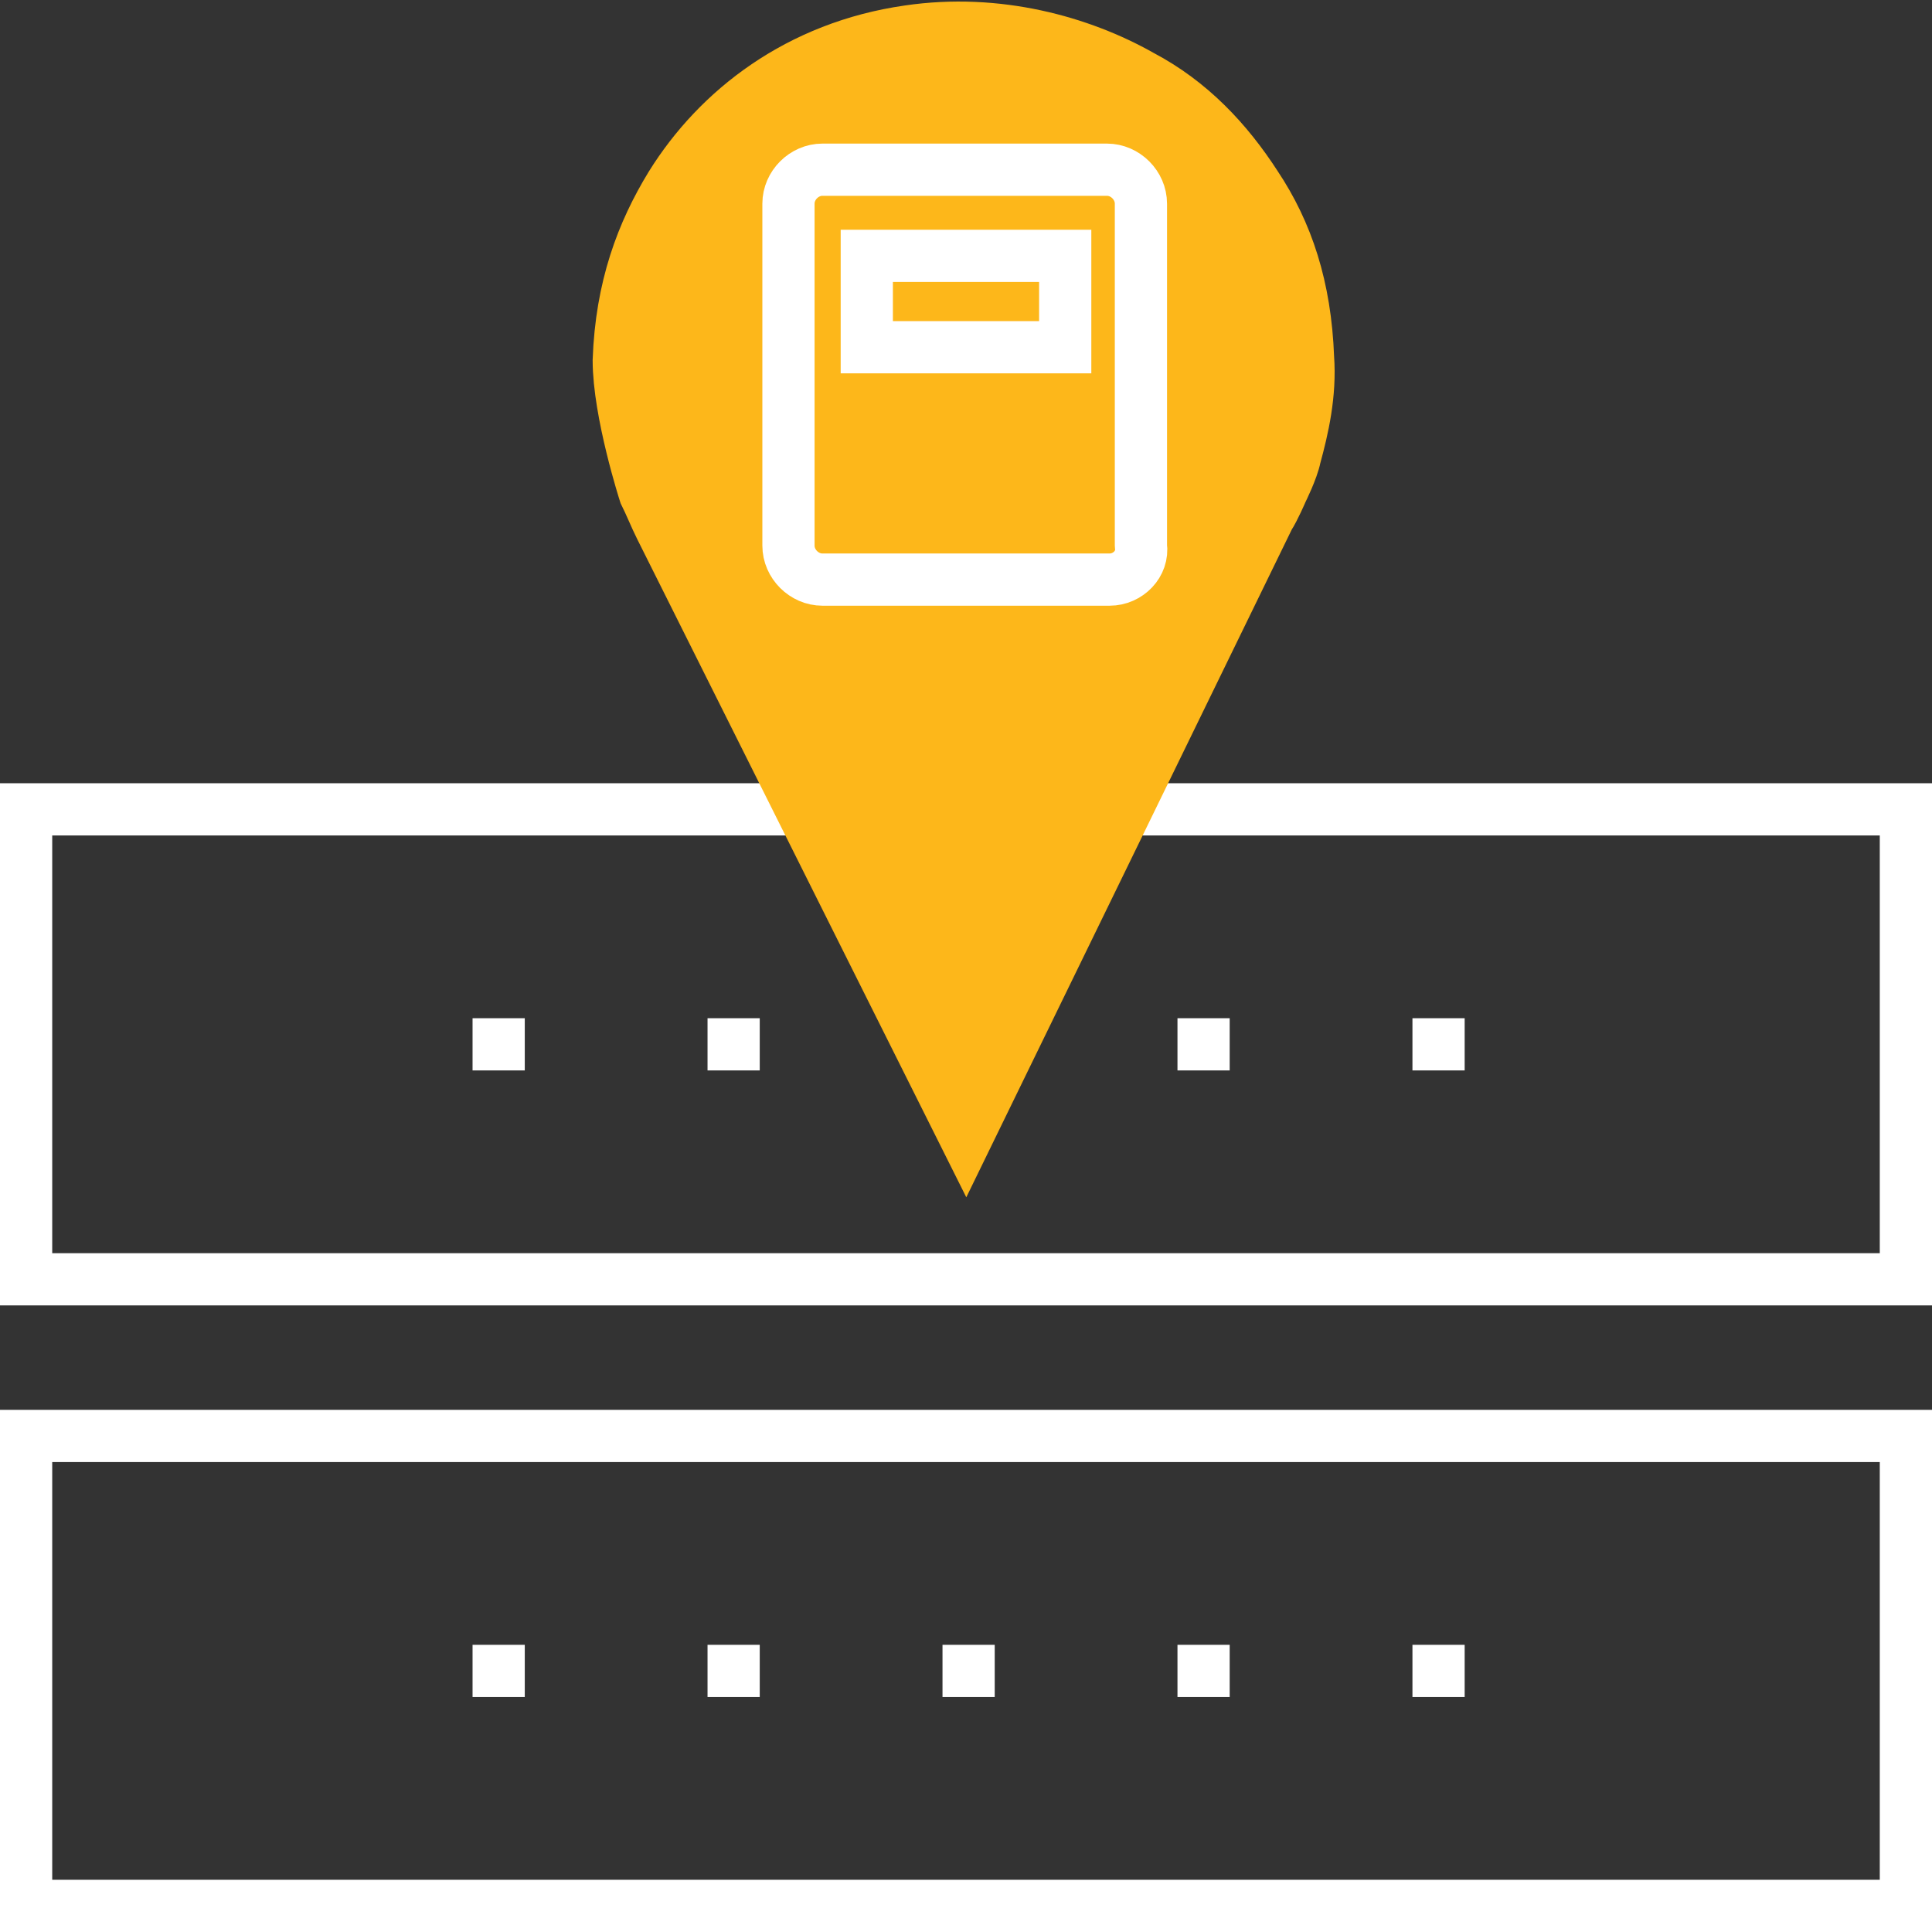 <?xml version="1.0" encoding="UTF-8"?> <!-- Generator: Adobe Illustrator 19.2.0, SVG Export Plug-In . SVG Version: 6.00 Build 0) --> <svg xmlns="http://www.w3.org/2000/svg" xmlns:xlink="http://www.w3.org/1999/xlink" version="1.1" id="Layer_1" x="0px" y="0px" viewBox="0 0 74 74" style="enable-background:new 0 0 74 74;" xml:space="preserve"><rect x="0" y="0" width="74" height="74" fill="#333333" stroke="none"/> <style type="text/css"> .st0{fill:none;stroke:#FFFFFF;stroke-width:2;stroke-miterlimit:10;} .st1{fill:#FFFFFF;} .st2{fill:#FDB71A;stroke:#FDB71A;stroke-width:2;stroke-miterlimit:10;} .st3{fill:none;stroke:#FFFFFF;stroke-width:2;stroke-linecap:round;stroke-linejoin:round;stroke-miterlimit:10;} </style> <g> <g> <rect x="1" y="55" class="st0" width="72" height="18"></rect> <g> <rect x="18.1" y="63" class="st1" width="2" height="2"></rect> <rect x="27.1" y="63" class="st1" width="2" height="2"></rect> <rect x="36.1" y="63" class="st1" width="2" height="2"></rect> <rect x="45.1" y="63" class="st1" width="2" height="2"></rect> <rect x="54.1" y="63" class="st1" width="2" height="2"></rect> </g> <rect x="1" y="31" class="st0" width="72" height="18"></rect> <g> <rect x="18.1" y="39" class="st1" width="2" height="2"></rect> <rect x="27.1" y="39" class="st1" width="2" height="2"></rect> <rect x="36.1" y="39" class="st1" width="2" height="2"></rect> <rect x="45.1" y="39" class="st1" width="2" height="2"></rect> <rect x="54.1" y="39" class="st1" width="2" height="2"></rect> </g> </g> <path class="st2" d="M48.6,19.8c0.2-0.3,0.5-1,0.5-1s0.4-0.8,0.5-1.3c0.3-1.1,0.6-2.4,0.5-3.8c-0.1-2.7-0.8-4.8-2-6.6 c-1.1-1.7-2.5-3.2-4.4-4.2c-2.3-1.3-5.5-2.2-8.9-1.7c-4.2,0.6-7.3,3-9.1,5.9c-1.1,1.8-1.9,3.9-2,6.7c0,2,1,5.1,1,5.1 c0.2,0.4,0.4,0.9,0.6,1.3L37,43.6L48.6,19.8z"></path> <g> <path class="st3" d="M42.5,22.2h-11c-0.7,0-1.3-0.6-1.3-1.3V7.8c0-0.7,0.6-1.3,1.3-1.3h10.9c0.7,0,1.3,0.6,1.3,1.3v13.1 C43.8,21.6,43.2,22.2,42.5,22.2z"></path> <g> <path class="st1" d="M39.8,10.8v1.5h-5.6v-1.5H39.8 M41.8,8.8h-9.6v5.5h9.6L41.8,8.8L41.8,8.8z"></path> </g> </g> </g> </svg> 